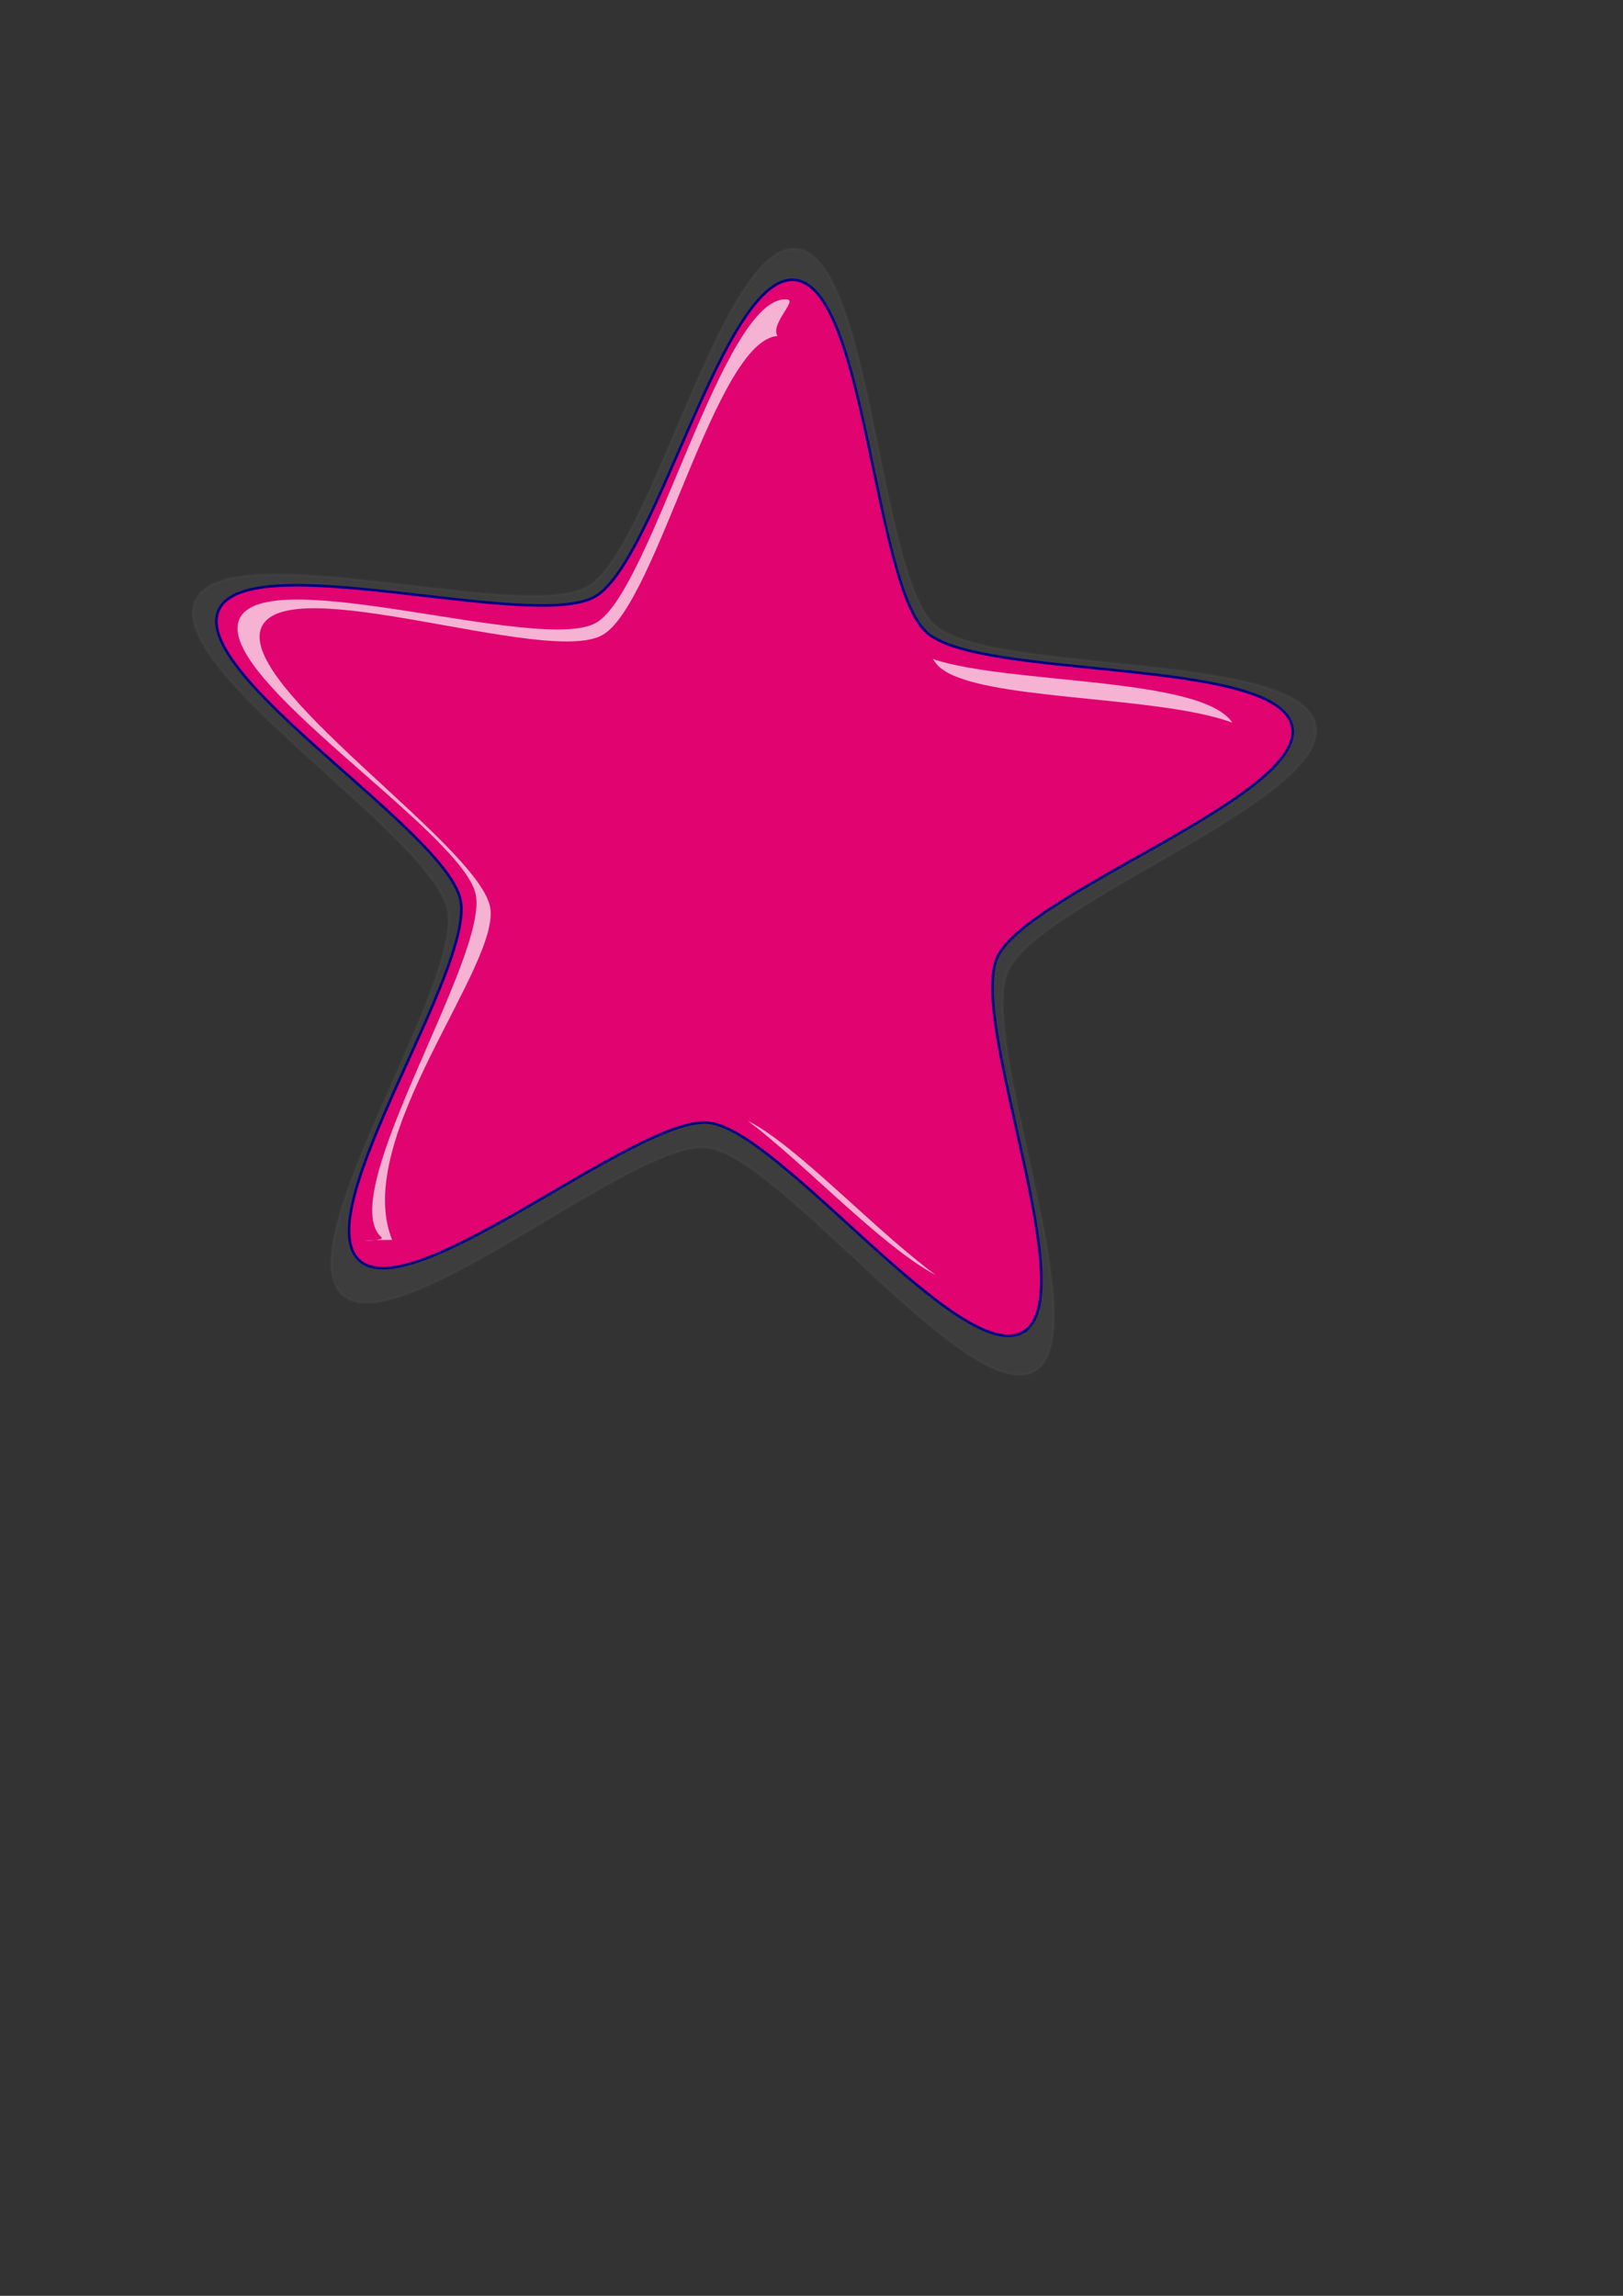 <?xml version="1.0"?><svg width="793.701" height="1122.52" xmlns="http://www.w3.org/2000/svg">
 <rect width="100%" height="100%" fill="#333333" stroke="none"/>
 <title>pink star</title>

 <g>
  <title>Layer 1</title>
  <g externalResourcesRequired="false" id="layer1">
   <g externalResourcesRequired="false" id="g4794">
    <path fill="#646464" fill-opacity="0.215" fill-rule="evenodd" stroke="#54514f" stroke-width="1.259" stroke-miterlimit="4" stroke-dashoffset="0" stroke-opacity="0.2" id="path3551" d="m505.98,670.345c-31.576,18.483 -123.915,-105.212 -160.259,-109.223c-36.344,-4.011 -151.137,96.824 -178.367,71.85c-27.23,-24.973 59.228,-151.794 51.513,-188.191c-7.715,-36.396 -138.143,-117.005 -123.396,-150.922c14.747,-33.917 160.519,11.398 192.096,-7.085c31.576,-18.483 65.76,-169.136 102.104,-165.125c36.344,4.011 39.979,158.838 67.209,183.812c27.23,24.973 178.785,12.473 186.5,48.869c7.715,36.396 -135.811,86.77 -150.558,120.687c-14.747,33.918 44.735,176.845 13.159,195.328z"/>
    <path fill="#e10370" fill-rule="evenodd" stroke="#000084" stroke-width="1.259" stroke-miterlimit="4" stroke-dashoffset="0" id="path1061" d="m500.232,651.359c-30.251,17.33 -118.715,-98.648 -153.535,-102.409c-34.819,-3.761 -144.795,90.783 -170.883,67.368c-26.088,-23.415 56.743,-142.324 49.351,-176.45c-7.391,-34.126 -132.347,-109.705 -118.218,-141.507c14.128,-31.801 153.784,10.687 184.035,-6.643c30.251,-17.33 63.001,-158.584 97.82,-154.823c34.819,3.761 38.301,148.929 64.389,172.344c26.088,23.415 171.283,11.695 178.675,45.82c7.391,34.126 -130.113,81.356 -144.241,113.158c-14.128,31.802 42.858,165.812 12.607,183.142z"/>
    <path fill="#ffffff" fill-opacity="0.694" fill-rule="evenodd" stroke-width="0.539" stroke-miterlimit="4" stroke-dashoffset="0" id="path1685" d="m385.027,146.431c-31.188,-3.369 -66.359,142.516 -93.456,158.039c-27.097,15.523 -161.838,-30.266 -174.492,-1.781c-12.655,28.485 108.906,103.939 115.527,134.506c6.621,30.567 -69.473,146.76 -46.106,167.734c2.726,2.447 -22.505,1.432 5.263,1.311c-20.121,-50.09 53.947,-134.941 47.843,-163.123c-6.621,-30.567 -124.364,-107.956 -111.71,-136.442c12.655,-28.485 139.708,19.292 166.804,3.769c26.497,-15.179 55.104,-143.948 85.521,-146.161c-3.669,-5.743 9.645,-17.33 4.805,-17.853zm71.119,175.775c1.029,1.473 2.077,2.884 3.193,3.885c18.753,16.832 106.08,13.463 143.316,27.248c-14.984,-22.592 -109.309,-18.601 -146.509,-31.132zm-90.389,225.842c27.957,21.037 65.611,61.596 91.907,75.41c-30.136,-22.194 -68.121,-63.463 -91.907,-75.41z"/>
    <ellipse id="svg_1" cy="387.48" cx="390.299" stroke-dasharray="null" stroke-width="1.259" stroke="#000084" fill="#6685d1"/>
    <ellipse ry="3" id="svg_2" cy="397.48" cx="364.299" stroke-dasharray="null" stroke-width="1.259" stroke="#000084" fill="#6685d1"/>
   </g>
  </g>
 </g>
</svg>